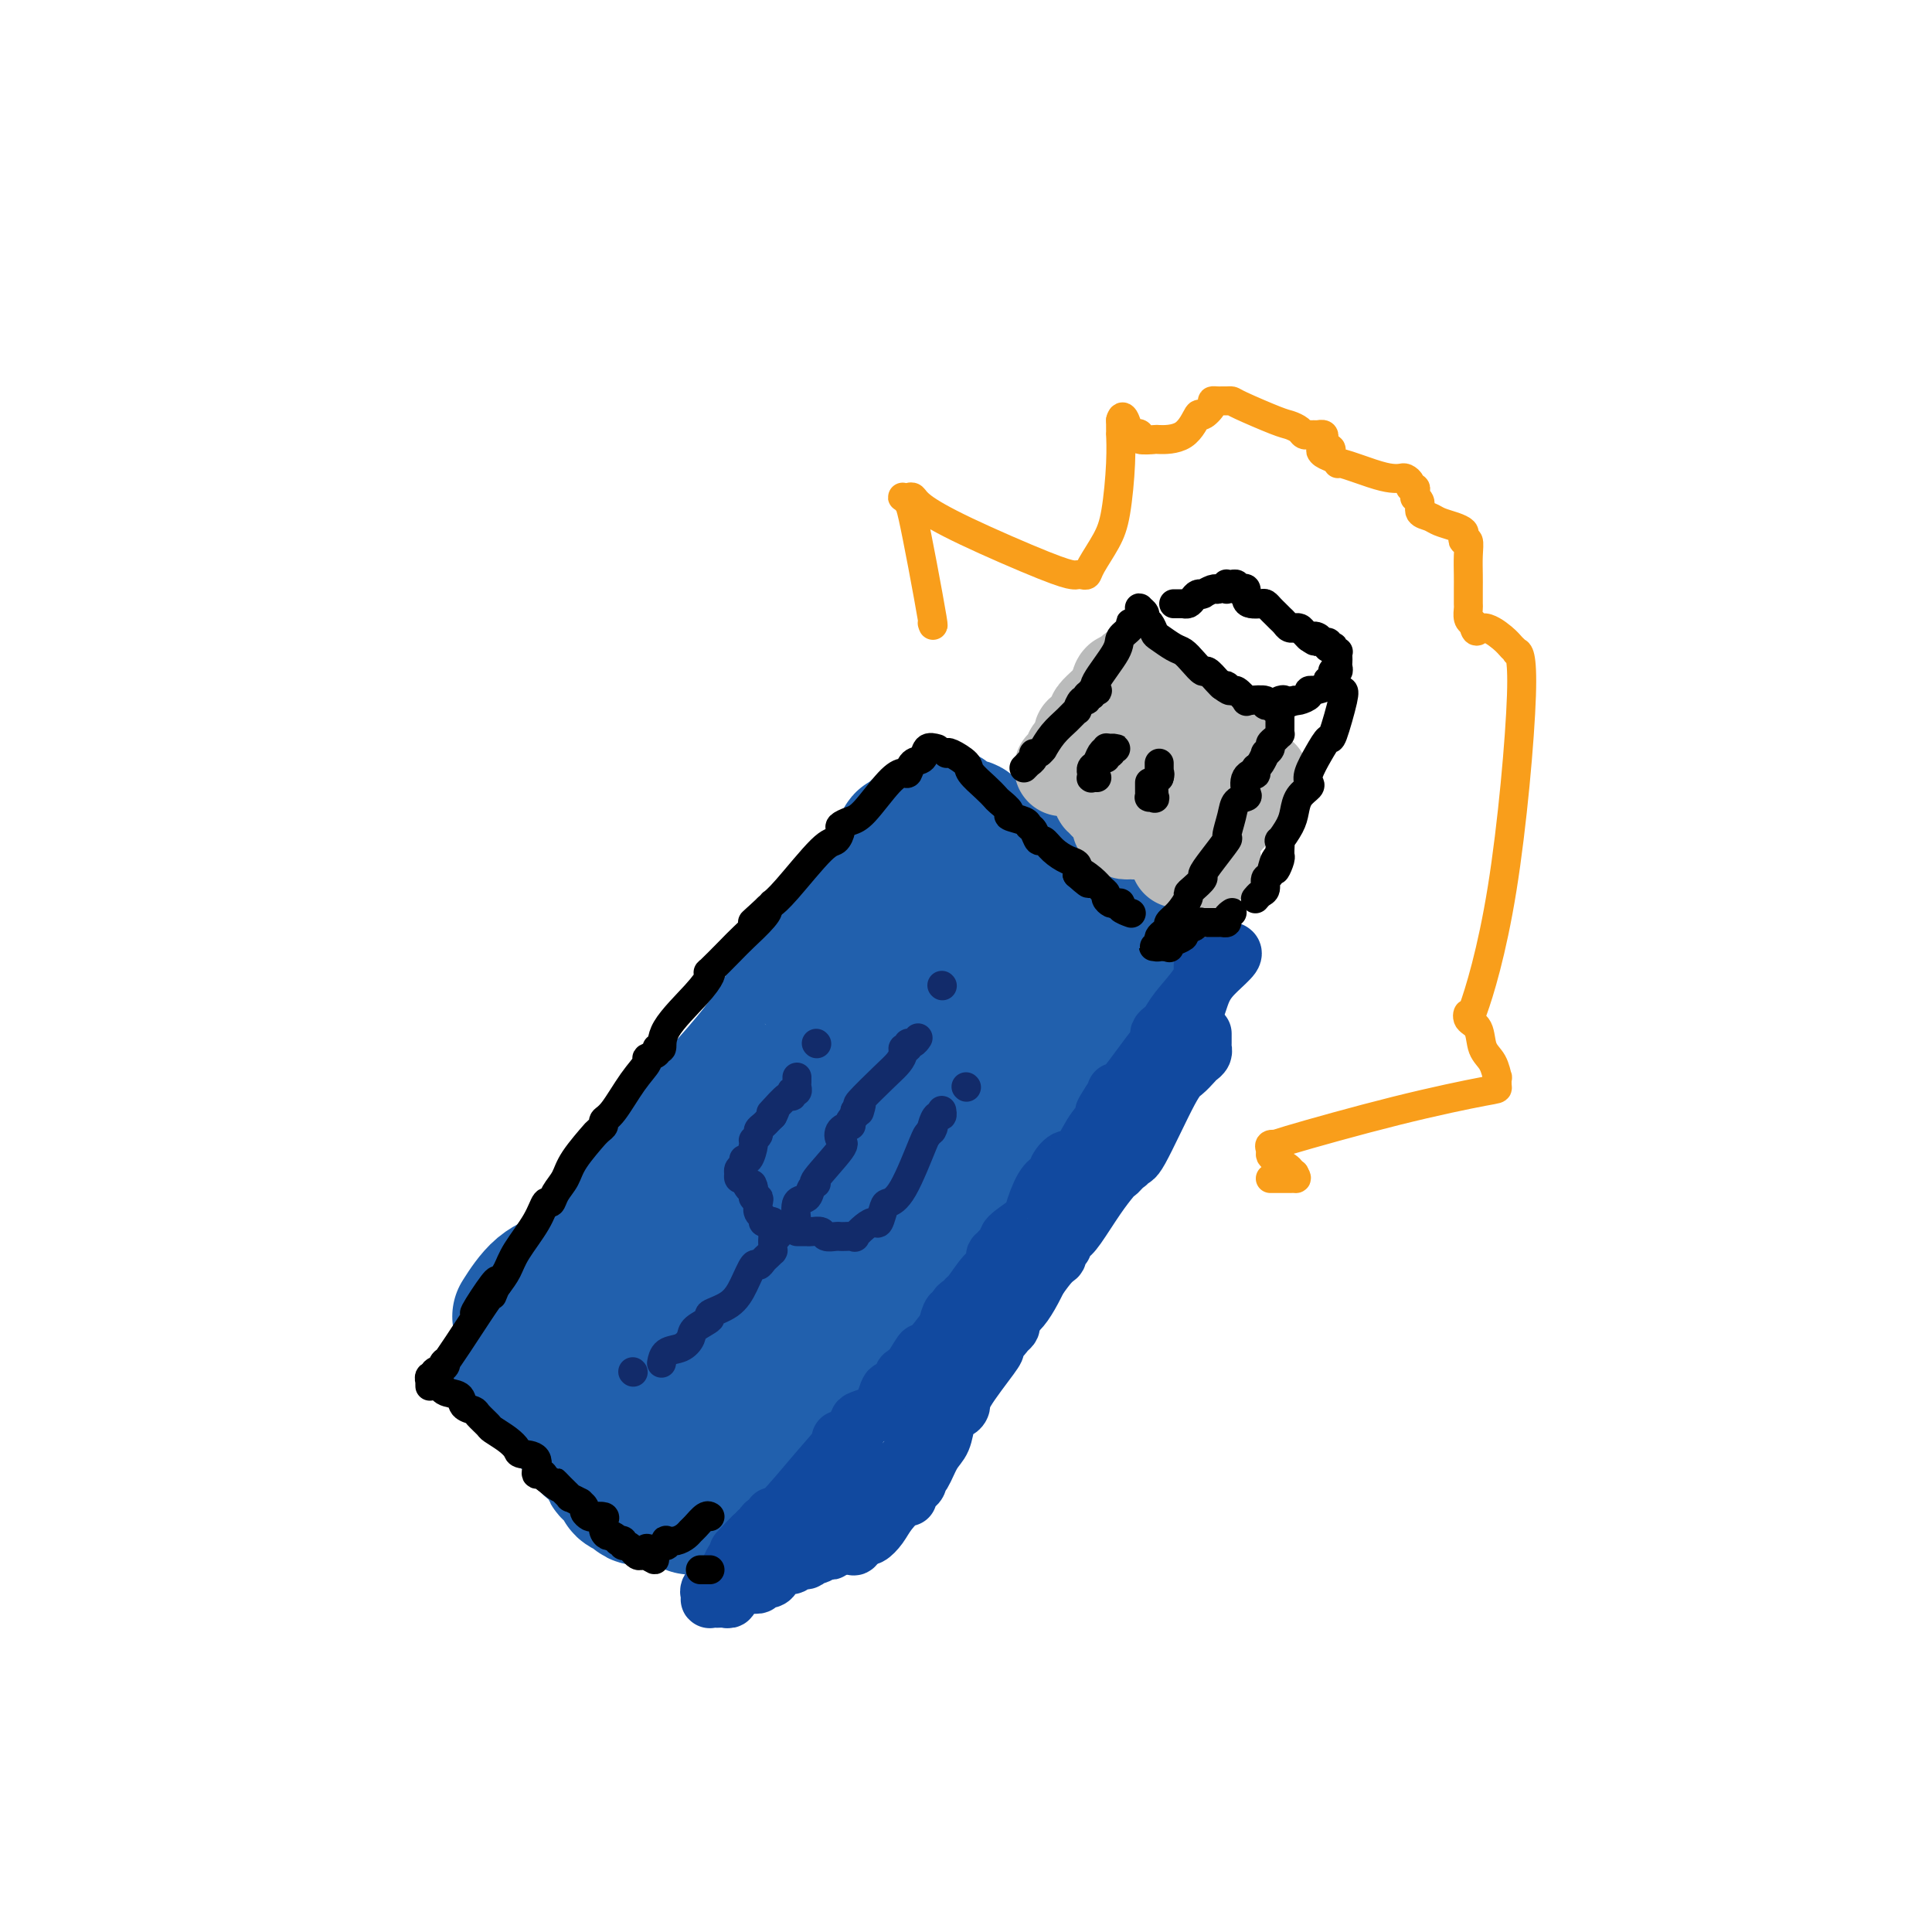 <svg viewBox='0 0 400 400' version='1.1' xmlns='http://www.w3.org/2000/svg' xmlns:xlink='http://www.w3.org/1999/xlink'><g fill='none' stroke='#2160AD' stroke-width='28' stroke-linecap='round' stroke-linejoin='round'><path d='M108,272c-0.321,0.505 -0.642,1.009 0,0c0.642,-1.009 2.246,-3.533 4,-5c1.754,-1.467 3.658,-1.878 6,-4c2.342,-2.122 5.122,-5.956 7,-8c1.878,-2.044 2.853,-2.298 3,-3c0.147,-0.702 -0.535,-1.854 1,-4c1.535,-2.146 5.287,-5.288 7,-7c1.713,-1.712 1.386,-1.993 5,-6c3.614,-4.007 11.168,-11.738 16,-18c4.832,-6.262 6.941,-11.055 8,-13c1.059,-1.945 1.068,-1.040 1,-1c-0.068,0.040 -0.212,-0.783 0,-1c0.212,-0.217 0.778,0.171 1,0c0.222,-0.171 0.098,-0.901 0,-1c-0.098,-0.099 -0.170,0.433 3,-4c3.170,-4.433 9.580,-13.833 13,-18c3.420,-4.167 3.848,-3.103 4,-3c0.152,0.103 0.027,-0.757 0,-1c-0.027,-0.243 0.044,0.131 0,0c-0.044,-0.131 -0.204,-0.766 0,-1c0.204,-0.234 0.773,-0.067 1,0c0.227,0.067 0.114,0.033 0,0'/><path d='M188,174c5.018,-6.244 2.061,-0.354 1,2c-1.061,2.354 -0.228,1.173 0,1c0.228,-0.173 -0.150,0.661 0,1c0.150,0.339 0.830,0.184 1,0c0.170,-0.184 -0.168,-0.397 0,0c0.168,0.397 0.843,1.403 1,2c0.157,0.597 -0.203,0.783 0,1c0.203,0.217 0.971,0.464 2,1c1.029,0.536 2.321,1.361 3,2c0.679,0.639 0.747,1.092 2,2c1.253,0.908 3.691,2.269 5,3c1.309,0.731 1.490,0.830 2,1c0.510,0.170 1.348,0.409 2,1c0.652,0.591 1.118,1.533 2,2c0.882,0.467 2.180,0.457 3,1c0.820,0.543 1.162,1.638 2,2c0.838,0.362 2.171,-0.009 3,0c0.829,0.009 1.152,0.398 2,1c0.848,0.602 2.221,1.418 3,2c0.779,0.582 0.964,0.929 1,1c0.036,0.071 -0.078,-0.135 0,0c0.078,0.135 0.349,0.611 1,1c0.651,0.389 1.681,0.693 2,1c0.319,0.307 -0.072,0.618 0,1c0.072,0.382 0.607,0.834 1,1c0.393,0.166 0.644,0.045 1,0c0.356,-0.045 0.816,-0.013 1,0c0.184,0.013 0.092,0.006 0,0'/><path d='M229,204c4.739,2.785 1.088,0.749 0,0c-1.088,-0.749 0.389,-0.211 1,0c0.611,0.211 0.357,0.094 0,0c-0.357,-0.094 -0.818,-0.166 -1,0c-0.182,0.166 -0.087,0.570 0,1c0.087,0.430 0.166,0.887 0,1c-0.166,0.113 -0.576,-0.118 -1,0c-0.424,0.118 -0.861,0.585 -1,1c-0.139,0.415 0.020,0.779 0,1c-0.020,0.221 -0.218,0.299 -1,1c-0.782,0.701 -2.148,2.024 -3,3c-0.852,0.976 -1.190,1.606 -2,3c-0.810,1.394 -2.093,3.554 -3,5c-0.907,1.446 -1.439,2.180 -2,3c-0.561,0.820 -1.150,1.728 -3,4c-1.850,2.272 -4.960,5.910 -6,7c-1.040,1.090 -0.010,-0.367 -1,1c-0.990,1.367 -4.000,5.559 -8,11c-4.000,5.441 -8.989,12.131 -11,15c-2.011,2.869 -1.043,1.917 -1,2c0.043,0.083 -0.839,1.202 -2,2c-1.161,0.798 -2.600,1.276 -4,3c-1.400,1.724 -2.762,4.695 -5,7c-2.238,2.305 -5.354,3.944 -10,9c-4.646,5.056 -10.823,13.528 -17,22'/><path d='M148,306c-6.266,6.957 -3.931,3.850 -3,3c0.931,-0.850 0.460,0.556 0,1c-0.460,0.444 -0.908,-0.073 -1,0c-0.092,0.073 0.171,0.738 0,1c-0.171,0.262 -0.778,0.122 -1,0c-0.222,-0.122 -0.060,-0.225 0,0c0.060,0.225 0.017,0.779 0,1c-0.017,0.221 -0.009,0.111 0,0'/><path d='M195,169c0.393,-0.233 0.786,-0.466 1,0c0.214,0.466 0.250,1.631 1,2c0.750,0.369 2.213,-0.059 3,0c0.787,0.059 0.897,0.606 1,1c0.103,0.394 0.199,0.634 1,1c0.801,0.366 2.308,0.858 3,1c0.692,0.142 0.569,-0.068 1,0c0.431,0.068 1.414,0.412 2,1c0.586,0.588 0.773,1.419 1,2c0.227,0.581 0.495,0.913 1,1c0.505,0.087 1.249,-0.070 2,0c0.751,0.070 1.511,0.366 2,1c0.489,0.634 0.708,1.605 1,2c0.292,0.395 0.655,0.214 1,0c0.345,-0.214 0.670,-0.459 1,0c0.330,0.459 0.666,1.624 1,2c0.334,0.376 0.667,-0.035 1,0c0.333,0.035 0.667,0.518 1,1'/><path d='M220,184c4.554,2.709 3.440,1.981 3,2c-0.440,0.019 -0.206,0.783 0,1c0.206,0.217 0.384,-0.114 1,0c0.616,0.114 1.671,0.675 2,1c0.329,0.325 -0.067,0.416 0,1c0.067,0.584 0.596,1.663 1,2c0.404,0.337 0.683,-0.067 1,0c0.317,0.067 0.674,0.605 1,1c0.326,0.395 0.622,0.645 1,1c0.378,0.355 0.837,0.813 1,1c0.163,0.187 0.030,0.103 0,0c-0.030,-0.103 0.045,-0.224 0,0c-0.045,0.224 -0.208,0.792 0,1c0.208,0.208 0.787,0.056 1,0c0.213,-0.056 0.061,-0.016 0,0c-0.061,0.016 -0.030,0.008 0,0'/><path d='M232,195c0.061,-0.099 0.122,-0.199 0,0c-0.122,0.199 -0.426,0.696 -1,1c-0.574,0.304 -1.417,0.413 -3,1c-1.583,0.587 -3.904,1.650 -5,3c-1.096,1.350 -0.966,2.985 -2,4c-1.034,1.015 -3.231,1.410 -6,3c-2.769,1.590 -6.109,4.374 -8,6c-1.891,1.626 -2.334,2.095 -3,3c-0.666,0.905 -1.554,2.247 -4,4c-2.446,1.753 -6.450,3.918 -9,6c-2.550,2.082 -3.645,4.083 -4,5c-0.355,0.917 0.030,0.750 0,1c-0.030,0.250 -0.474,0.916 -1,1c-0.526,0.084 -1.135,-0.415 -2,0c-0.865,0.415 -1.987,1.744 -4,4c-2.013,2.256 -4.917,5.440 -7,7c-2.083,1.560 -3.345,1.495 -4,2c-0.655,0.505 -0.701,1.579 -1,2c-0.299,0.421 -0.850,0.190 -1,0c-0.150,-0.190 0.100,-0.340 -1,1c-1.100,1.340 -3.550,4.170 -6,7'/><path d='M160,256c-5.734,5.438 -4.570,4.034 -4,4c0.570,-0.034 0.545,1.301 0,2c-0.545,0.699 -1.610,0.761 -2,1c-0.390,0.239 -0.105,0.656 0,1c0.105,0.344 0.029,0.617 0,1c-0.029,0.383 -0.011,0.877 0,1c0.011,0.123 0.014,-0.123 0,0c-0.014,0.123 -0.046,0.617 0,1c0.046,0.383 0.168,0.657 0,1c-0.168,0.343 -0.627,0.755 -1,1c-0.373,0.245 -0.661,0.321 -1,1c-0.339,0.679 -0.731,1.960 -1,3c-0.269,1.040 -0.416,1.838 -1,2c-0.584,0.162 -1.607,-0.311 -2,0c-0.393,0.311 -0.158,1.407 0,2c0.158,0.593 0.238,0.685 0,1c-0.238,0.315 -0.796,0.854 -1,1c-0.204,0.146 -0.055,-0.101 0,0c0.055,0.101 0.015,0.549 0,1c-0.015,0.451 -0.006,0.906 0,1c0.006,0.094 0.009,-0.172 0,0c-0.009,0.172 -0.030,0.782 0,1c0.030,0.218 0.109,0.044 0,0c-0.109,-0.044 -0.408,0.041 -1,0c-0.592,-0.041 -1.476,-0.207 -2,0c-0.524,0.207 -0.686,0.788 -1,1c-0.314,0.212 -0.780,0.057 -1,0c-0.220,-0.057 -0.193,-0.015 -1,0c-0.807,0.015 -2.448,0.004 -3,0c-0.552,-0.004 -0.015,-0.001 0,0c0.015,0.001 -0.493,0.001 -1,0'/><path d='M137,283c-1.730,0.374 -1.055,0.308 -1,0c0.055,-0.308 -0.510,-0.857 -1,-1c-0.490,-0.143 -0.906,0.121 -1,0c-0.094,-0.121 0.132,-0.628 0,-1c-0.132,-0.372 -0.623,-0.608 -1,-1c-0.377,-0.392 -0.639,-0.939 -1,-1c-0.361,-0.061 -0.822,0.364 -1,0c-0.178,-0.364 -0.072,-1.516 0,-2c0.072,-0.484 0.109,-0.298 0,0c-0.109,0.298 -0.366,0.710 0,1c0.366,0.290 1.355,0.459 2,1c0.645,0.541 0.946,1.453 1,2c0.054,0.547 -0.139,0.727 0,1c0.139,0.273 0.611,0.637 1,1c0.389,0.363 0.696,0.724 1,1c0.304,0.276 0.606,0.468 1,1c0.394,0.532 0.880,1.403 1,2c0.120,0.597 -0.127,0.921 0,1c0.127,0.079 0.626,-0.086 1,0c0.374,0.086 0.621,0.422 1,1c0.379,0.578 0.890,1.396 1,2c0.110,0.604 -0.181,0.993 0,1c0.181,0.007 0.832,-0.367 1,0c0.168,0.367 -0.148,1.474 0,2c0.148,0.526 0.761,0.471 1,1c0.239,0.529 0.103,1.642 0,2c-0.103,0.358 -0.172,-0.041 0,0c0.172,0.041 0.586,0.520 1,1'/><path d='M144,298c1.857,3.121 0.499,1.425 0,1c-0.499,-0.425 -0.138,0.422 0,1c0.138,0.578 0.052,0.887 0,1c-0.052,0.113 -0.071,0.030 0,0c0.071,-0.030 0.233,-0.009 0,0c-0.233,0.009 -0.861,0.004 -1,0c-0.139,-0.004 0.209,-0.008 0,0c-0.209,0.008 -0.976,0.027 -2,0c-1.024,-0.027 -2.306,-0.101 -3,0c-0.694,0.101 -0.800,0.375 -2,0c-1.200,-0.375 -3.496,-1.400 -5,-2c-1.504,-0.600 -2.217,-0.777 -3,-1c-0.783,-0.223 -1.635,-0.494 -3,-1c-1.365,-0.506 -3.245,-1.249 -4,-2c-0.755,-0.751 -0.387,-1.510 -1,-2c-0.613,-0.490 -2.206,-0.709 -3,-1c-0.794,-0.291 -0.790,-0.652 -1,-1c-0.210,-0.348 -0.635,-0.681 -1,-1c-0.365,-0.319 -0.670,-0.624 -1,-1c-0.330,-0.376 -0.683,-0.821 -1,-1c-0.317,-0.179 -0.596,-0.090 -1,0c-0.404,0.090 -0.932,0.182 -1,0c-0.068,-0.182 0.324,-0.637 0,-1c-0.324,-0.363 -1.365,-0.633 -2,-1c-0.635,-0.367 -0.863,-0.829 -1,-1c-0.137,-0.171 -0.182,-0.049 0,0c0.182,0.049 0.591,0.024 1,0'/><path d='M109,285c-2.599,-1.678 -1.096,0.126 0,1c1.096,0.874 1.786,0.817 2,1c0.214,0.183 -0.048,0.606 0,1c0.048,0.394 0.406,0.760 1,1c0.594,0.240 1.426,0.353 2,1c0.574,0.647 0.892,1.827 1,2c0.108,0.173 0.008,-0.660 1,0c0.992,0.660 3.078,2.815 4,4c0.922,1.185 0.679,1.402 1,2c0.321,0.598 1.204,1.579 2,2c0.796,0.421 1.503,0.284 2,1c0.497,0.716 0.782,2.287 1,3c0.218,0.713 0.369,0.568 1,1c0.631,0.432 1.741,1.440 2,2c0.259,0.560 -0.334,0.671 0,1c0.334,0.329 1.596,0.875 2,1c0.404,0.125 -0.050,-0.169 0,0c0.050,0.169 0.603,0.803 1,1c0.397,0.197 0.639,-0.042 1,0c0.361,0.042 0.842,0.366 1,0c0.158,-0.366 -0.007,-1.422 0,-2c0.007,-0.578 0.186,-0.677 1,-1c0.814,-0.323 2.264,-0.869 3,-2c0.736,-1.131 0.758,-2.845 1,-4c0.242,-1.155 0.704,-1.749 2,-4c1.296,-2.251 3.426,-6.157 5,-10c1.574,-3.843 2.593,-7.621 5,-13c2.407,-5.379 6.202,-12.359 10,-19c3.798,-6.641 7.600,-12.942 9,-16c1.400,-3.058 0.400,-2.874 0,-3c-0.400,-0.126 -0.200,-0.563 0,-1'/><path d='M170,235c6.369,-12.232 4.290,-5.313 4,-4c-0.290,1.313 1.208,-2.982 2,-5c0.792,-2.018 0.878,-1.760 1,-2c0.122,-0.240 0.281,-0.977 1,-2c0.719,-1.023 2.000,-2.331 3,-3c1.000,-0.669 1.721,-0.700 2,-1c0.279,-0.300 0.117,-0.868 0,-1c-0.117,-0.132 -0.189,0.172 0,0c0.189,-0.172 0.639,-0.820 1,-1c0.361,-0.180 0.633,0.109 1,0c0.367,-0.109 0.831,-0.617 1,-1c0.169,-0.383 0.045,-0.641 0,-1c-0.045,-0.359 -0.010,-0.818 0,-1c0.010,-0.182 -0.004,-0.088 0,0c0.004,0.088 0.025,0.171 0,0c-0.025,-0.171 -0.095,-0.595 0,-1c0.095,-0.405 0.355,-0.790 0,-1c-0.355,-0.210 -1.324,-0.245 -2,0c-0.676,0.245 -1.057,0.771 -1,1c0.057,0.229 0.552,0.163 0,1c-0.552,0.837 -2.151,2.578 -3,4c-0.849,1.422 -0.949,2.526 -2,4c-1.051,1.474 -3.052,3.320 -4,5c-0.948,1.680 -0.842,3.194 -1,4c-0.158,0.806 -0.579,0.903 -1,1'/><path d='M172,231c-2.626,3.125 -2.190,1.439 -2,1c0.190,-0.439 0.136,0.369 0,1c-0.136,0.631 -0.352,1.085 -1,2c-0.648,0.915 -1.728,2.290 -2,3c-0.272,0.710 0.264,0.755 0,1c-0.264,0.245 -1.327,0.690 -2,1c-0.673,0.310 -0.956,0.485 -1,1c-0.044,0.515 0.149,1.368 0,2c-0.149,0.632 -0.642,1.041 -1,1c-0.358,-0.041 -0.582,-0.533 -1,0c-0.418,0.533 -1.030,2.091 -2,3c-0.970,0.909 -2.298,1.171 -3,2c-0.702,0.829 -0.779,2.226 -1,3c-0.221,0.774 -0.585,0.925 -1,1c-0.415,0.075 -0.879,0.074 -1,0c-0.121,-0.074 0.101,-0.220 0,0c-0.101,0.220 -0.525,0.804 -1,1c-0.475,0.196 -1.000,0.002 -1,0c-0.000,-0.002 0.525,0.189 1,0c0.475,-0.189 0.901,-0.758 1,-1c0.099,-0.242 -0.128,-0.158 0,0c0.128,0.158 0.611,0.389 1,0c0.389,-0.389 0.682,-1.397 1,-2c0.318,-0.603 0.659,-0.802 1,-1'/><path d='M157,250c0.881,-0.819 1.085,-0.866 1,-1c-0.085,-0.134 -0.459,-0.354 0,-1c0.459,-0.646 1.749,-1.720 2,-2c0.251,-0.280 -0.539,0.232 0,-1c0.539,-1.232 2.407,-4.207 3,-5c0.593,-0.793 -0.088,0.597 0,0c0.088,-0.597 0.945,-3.181 2,-5c1.055,-1.819 2.309,-2.873 4,-5c1.691,-2.127 3.818,-5.327 5,-7c1.182,-1.673 1.419,-1.818 2,-2c0.581,-0.182 1.507,-0.402 2,-1c0.493,-0.598 0.555,-1.574 1,-2c0.445,-0.426 1.273,-0.303 2,-1c0.727,-0.697 1.352,-2.213 2,-3c0.648,-0.787 1.320,-0.846 2,-1c0.680,-0.154 1.367,-0.403 2,-1c0.633,-0.597 1.211,-1.541 2,-2c0.789,-0.459 1.788,-0.434 2,-1c0.212,-0.566 -0.365,-1.724 0,-2c0.365,-0.276 1.670,0.332 2,0c0.330,-0.332 -0.316,-1.602 0,-2c0.316,-0.398 1.594,0.077 2,0c0.406,-0.077 -0.062,-0.704 0,-1c0.062,-0.296 0.652,-0.259 1,0c0.348,0.259 0.454,0.739 0,1c-0.454,0.261 -1.468,0.301 -2,1c-0.532,0.699 -0.580,2.057 -1,3c-0.420,0.943 -1.210,1.472 -2,2'/><path d='M191,211c-1.583,2.303 -3.042,4.562 -4,6c-0.958,1.438 -1.417,2.056 -2,3c-0.583,0.944 -1.290,2.213 -2,3c-0.710,0.787 -1.422,1.091 -2,1c-0.578,-0.091 -1.020,-0.579 -3,2c-1.980,2.579 -5.498,8.225 -7,10c-1.502,1.775 -0.989,-0.319 -1,0c-0.011,0.319 -0.546,3.053 -1,4c-0.454,0.947 -0.828,0.106 -1,0c-0.172,-0.106 -0.144,0.522 -1,2c-0.856,1.478 -2.598,3.807 -4,5c-1.402,1.193 -2.466,1.251 -3,2c-0.534,0.749 -0.539,2.191 -1,3c-0.461,0.809 -1.378,0.986 -2,1c-0.622,0.014 -0.951,-0.133 -1,0c-0.049,0.133 0.180,0.547 -1,2c-1.180,1.453 -3.770,3.945 -6,6c-2.230,2.055 -4.099,3.674 -5,5c-0.901,1.326 -0.833,2.358 -1,3c-0.167,0.642 -0.569,0.894 -1,1c-0.431,0.106 -0.890,0.067 -1,0c-0.110,-0.067 0.128,-0.162 0,0c-0.128,0.162 -0.623,0.579 -1,1c-0.377,0.421 -0.637,0.845 -1,1c-0.363,0.155 -0.828,0.042 -1,0c-0.172,-0.042 -0.049,-0.012 0,0c0.049,0.012 0.025,0.006 0,0'/></g>
<g fill='none' stroke='#11499F' stroke-width='12' stroke-linecap='round' stroke-linejoin='round'><path d='M249,200c0.000,0.015 0.001,0.030 0,0c-0.001,-0.030 -0.003,-0.106 0,0c0.003,0.106 0.012,0.396 0,1c-0.012,0.604 -0.046,1.524 -1,3c-0.954,1.476 -2.829,3.507 -4,5c-1.171,1.493 -1.639,2.447 -2,3c-0.361,0.553 -0.617,0.706 -1,1c-0.383,0.294 -0.895,0.730 -1,1c-0.105,0.270 0.196,0.375 0,1c-0.196,0.625 -0.890,1.771 -1,2c-0.110,0.229 0.364,-0.457 0,0c-0.364,0.457 -1.564,2.059 -3,4c-1.436,1.941 -3.106,4.221 -4,5c-0.894,0.779 -1.010,0.056 -1,0c0.010,-0.056 0.146,0.555 0,1c-0.146,0.445 -0.573,0.722 -1,1'/><path d='M230,228c-2.916,4.479 -0.706,1.678 0,1c0.706,-0.678 -0.091,0.767 -1,2c-0.909,1.233 -1.928,2.254 -3,4c-1.072,1.746 -2.196,4.218 -3,5c-0.804,0.782 -1.290,-0.127 -2,0c-0.710,0.127 -1.646,1.291 -2,2c-0.354,0.709 -0.127,0.964 0,1c0.127,0.036 0.153,-0.147 0,0c-0.153,0.147 -0.487,0.624 -1,1c-0.513,0.376 -1.205,0.651 -2,2c-0.795,1.349 -1.691,3.772 -2,5c-0.309,1.228 -0.029,1.260 -1,2c-0.971,0.740 -3.191,2.188 -4,3c-0.809,0.812 -0.207,0.987 0,1c0.207,0.013 0.018,-0.136 0,0c-0.018,0.136 0.135,0.556 0,1c-0.135,0.444 -0.557,0.910 -1,1c-0.443,0.090 -0.908,-0.197 -1,0c-0.092,0.197 0.189,0.876 0,1c-0.189,0.124 -0.849,-0.308 -1,0c-0.151,0.308 0.208,1.354 0,2c-0.208,0.646 -0.983,0.891 -2,2c-1.017,1.109 -2.275,3.081 -3,4c-0.725,0.919 -0.916,0.785 -1,1c-0.084,0.215 -0.060,0.780 0,1c0.060,0.220 0.157,0.095 0,0c-0.157,-0.095 -0.567,-0.161 -1,0c-0.433,0.161 -0.889,0.548 -1,1c-0.111,0.452 0.124,0.968 0,1c-0.124,0.032 -0.607,-0.419 -1,0c-0.393,0.419 -0.697,1.710 -1,3'/><path d='M196,275c-6.283,8.233 -4.990,5.317 -5,5c-0.010,-0.317 -1.323,1.966 -2,3c-0.677,1.034 -0.716,0.821 -1,1c-0.284,0.179 -0.811,0.751 -1,1c-0.189,0.249 -0.040,0.177 0,0c0.040,-0.177 -0.031,-0.457 0,0c0.031,0.457 0.162,1.652 0,2c-0.162,0.348 -0.619,-0.153 -1,0c-0.381,0.153 -0.686,0.958 -1,1c-0.314,0.042 -0.638,-0.680 -1,0c-0.362,0.680 -0.763,2.761 -2,4c-1.237,1.239 -3.312,1.638 -4,2c-0.688,0.362 0.009,0.689 0,1c-0.009,0.311 -0.724,0.605 -1,1c-0.276,0.395 -0.111,0.890 0,1c0.111,0.110 0.169,-0.167 0,0c-0.169,0.167 -0.564,0.777 -1,1c-0.436,0.223 -0.914,0.061 -1,0c-0.086,-0.061 0.219,-0.019 0,0c-0.219,0.019 -0.963,0.016 -1,0c-0.037,-0.016 0.632,-0.043 0,1c-0.632,1.043 -2.564,3.158 -5,6c-2.436,2.842 -5.375,6.410 -7,8c-1.625,1.590 -1.937,1.201 -2,1c-0.063,-0.201 0.123,-0.212 0,0c-0.123,0.212 -0.554,0.649 -1,1c-0.446,0.351 -0.907,0.616 -1,1c-0.093,0.384 0.181,0.886 0,1c-0.181,0.114 -0.818,-0.162 -1,0c-0.182,0.162 0.091,0.760 0,1c-0.091,0.240 -0.545,0.120 -1,0'/><path d='M156,318c-6.245,6.634 -1.857,1.721 0,0c1.857,-1.721 1.184,-0.248 0,1c-1.184,1.248 -2.877,2.272 -4,4c-1.123,1.728 -1.674,4.161 -2,5c-0.326,0.839 -0.427,0.085 -1,0c-0.573,-0.085 -1.618,0.499 -2,1c-0.382,0.501 -0.099,0.919 0,1c0.099,0.081 0.016,-0.174 0,0c-0.016,0.174 0.037,0.778 0,1c-0.037,0.222 -0.164,0.060 0,0c0.164,-0.060 0.618,-0.020 1,0c0.382,0.020 0.690,0.021 1,0c0.310,-0.021 0.622,-0.062 1,0c0.378,0.062 0.823,0.228 1,0c0.177,-0.228 0.085,-0.849 0,-1c-0.085,-0.151 -0.163,0.170 0,0c0.163,-0.170 0.568,-0.830 1,-1c0.432,-0.170 0.890,0.151 1,0c0.110,-0.151 -0.128,-0.772 0,-1c0.128,-0.228 0.622,-0.061 1,0c0.378,0.061 0.640,0.016 1,0c0.360,-0.016 0.817,-0.005 1,0c0.183,0.005 0.091,0.002 0,0'/><path d='M156,328c1.324,-0.172 0.134,-0.101 0,0c-0.134,0.101 0.786,0.233 1,0c0.214,-0.233 -0.279,-0.832 0,-1c0.279,-0.168 1.331,0.095 2,0c0.669,-0.095 0.954,-0.547 1,-1c0.046,-0.453 -0.146,-0.906 0,-1c0.146,-0.094 0.632,0.172 1,0c0.368,-0.172 0.619,-0.782 1,-1c0.381,-0.218 0.891,-0.044 1,0c0.109,0.044 -0.183,-0.041 0,0c0.183,0.041 0.842,0.208 1,0c0.158,-0.208 -0.184,-0.792 0,-1c0.184,-0.208 0.893,-0.041 1,0c0.107,0.041 -0.388,-0.045 0,0c0.388,0.045 1.658,0.222 2,0c0.342,-0.222 -0.245,-0.845 0,-1c0.245,-0.155 1.324,0.156 2,0c0.676,-0.156 0.951,-0.778 1,-1c0.049,-0.222 -0.128,-0.044 0,0c0.128,0.044 0.560,-0.045 1,0c0.440,0.045 0.889,0.223 1,0c0.111,-0.223 -0.115,-0.848 0,-1c0.115,-0.152 0.570,0.170 1,0c0.430,-0.170 0.836,-0.830 1,-1c0.164,-0.170 0.085,0.150 0,0c-0.085,-0.150 -0.177,-0.771 0,-1c0.177,-0.229 0.622,-0.065 1,0c0.378,0.065 0.689,0.033 1,0'/><path d='M176,318c3.029,-1.766 0.601,-1.181 0,-1c-0.601,0.181 0.626,-0.043 1,0c0.374,0.043 -0.106,0.352 0,0c0.106,-0.352 0.799,-1.365 1,-2c0.201,-0.635 -0.090,-0.891 0,-1c0.090,-0.109 0.562,-0.070 1,0c0.438,0.070 0.843,0.172 1,0c0.157,-0.172 0.067,-0.619 0,-1c-0.067,-0.381 -0.110,-0.697 0,-1c0.110,-0.303 0.372,-0.592 1,-1c0.628,-0.408 1.622,-0.936 2,-1c0.378,-0.064 0.139,0.337 0,0c-0.139,-0.337 -0.177,-1.413 0,-2c0.177,-0.587 0.570,-0.684 1,-1c0.430,-0.316 0.897,-0.852 1,-1c0.103,-0.148 -0.158,0.090 0,0c0.158,-0.090 0.735,-0.510 1,-1c0.265,-0.490 0.219,-1.049 1,-2c0.781,-0.951 2.390,-2.292 3,-3c0.610,-0.708 0.220,-0.781 0,-1c-0.220,-0.219 -0.270,-0.584 0,-1c0.270,-0.416 0.861,-0.882 1,-1c0.139,-0.118 -0.172,0.112 0,0c0.172,-0.112 0.829,-0.568 1,-1c0.171,-0.432 -0.144,-0.841 0,-1c0.144,-0.159 0.745,-0.069 1,0c0.255,0.069 0.162,0.115 0,0c-0.162,-0.115 -0.394,-0.392 0,-1c0.394,-0.608 1.414,-1.548 2,-2c0.586,-0.452 0.739,-0.415 1,-1c0.261,-0.585 0.631,-1.793 1,-3'/><path d='M197,288c3.352,-4.590 1.233,-1.067 1,0c-0.233,1.067 1.420,-0.324 2,-1c0.580,-0.676 0.086,-0.638 0,-1c-0.086,-0.362 0.237,-1.123 0,-1c-0.237,0.123 -1.034,1.130 0,0c1.034,-1.130 3.899,-4.396 5,-6c1.101,-1.604 0.437,-1.544 1,-2c0.563,-0.456 2.351,-1.428 3,-2c0.649,-0.572 0.159,-0.744 0,-1c-0.159,-0.256 0.014,-0.595 0,-1c-0.014,-0.405 -0.215,-0.876 0,-1c0.215,-0.124 0.845,0.100 1,0c0.155,-0.100 -0.165,-0.522 0,-1c0.165,-0.478 0.814,-1.011 1,-1c0.186,0.011 -0.090,0.568 1,-1c1.090,-1.568 3.546,-5.260 5,-7c1.454,-1.740 1.906,-1.528 2,-2c0.094,-0.472 -0.168,-1.628 0,-2c0.168,-0.372 0.767,0.042 1,0c0.233,-0.042 0.099,-0.538 0,-1c-0.099,-0.462 -0.163,-0.891 0,-1c0.163,-0.109 0.554,0.101 1,0c0.446,-0.101 0.947,-0.513 2,-2c1.053,-1.487 2.659,-4.047 4,-6c1.341,-1.953 2.415,-3.297 3,-4c0.585,-0.703 0.679,-0.763 1,-1c0.321,-0.237 0.870,-0.651 1,-1c0.130,-0.349 -0.157,-0.632 0,-1c0.157,-0.368 0.759,-0.819 1,-1c0.241,-0.181 0.120,-0.090 0,0'/><path d='M233,240c5.805,-7.410 2.318,-1.935 1,0c-1.318,1.935 -0.465,0.330 0,0c0.465,-0.330 0.544,0.616 2,-2c1.456,-2.616 4.289,-8.795 6,-12c1.711,-3.205 2.301,-3.437 3,-4c0.699,-0.563 1.508,-1.456 2,-2c0.492,-0.544 0.668,-0.737 1,-1c0.332,-0.263 0.821,-0.595 1,-1c0.179,-0.405 0.048,-0.883 0,-1c-0.048,-0.117 -0.013,0.126 0,0c0.013,-0.126 0.003,-0.621 0,-1c-0.003,-0.379 -0.001,-0.640 0,-1c0.001,-0.360 0.000,-0.817 0,-1c-0.000,-0.183 -0.000,-0.091 0,0'/><path d='M255,197c0.019,0.012 0.037,0.024 0,0c-0.037,-0.024 -0.131,-0.083 0,0c0.131,0.083 0.485,0.309 0,1c-0.485,0.691 -1.811,1.847 -3,3c-1.189,1.153 -2.241,2.302 -3,4c-0.759,1.698 -1.226,3.946 -2,5c-0.774,1.054 -1.856,0.915 -2,1c-0.144,0.085 0.650,0.393 0,2c-0.650,1.607 -2.744,4.514 -4,6c-1.256,1.486 -1.674,1.552 -2,2c-0.326,0.448 -0.559,1.277 -1,2c-0.441,0.723 -1.088,1.340 -2,3c-0.912,1.660 -2.089,4.362 -3,6c-0.911,1.638 -1.556,2.212 -2,3c-0.444,0.788 -0.686,1.790 -1,2c-0.314,0.210 -0.700,-0.372 -1,0c-0.300,0.372 -0.513,1.698 -1,3c-0.487,1.302 -1.246,2.581 -2,4c-0.754,1.419 -1.501,2.977 -2,4c-0.499,1.023 -0.749,1.512 -1,2'/><path d='M223,250c-5.786,9.526 -4.251,6.840 -4,6c0.251,-0.840 -0.782,0.167 -1,1c-0.218,0.833 0.379,1.492 0,2c-0.379,0.508 -1.736,0.864 -2,1c-0.264,0.136 0.563,0.053 0,2c-0.563,1.947 -2.515,5.922 -4,8c-1.485,2.078 -2.502,2.257 -3,3c-0.498,0.743 -0.477,2.051 -1,3c-0.523,0.949 -1.589,1.539 -2,2c-0.411,0.461 -0.166,0.793 0,1c0.166,0.207 0.252,0.289 -1,2c-1.252,1.711 -3.841,5.051 -5,7c-1.159,1.949 -0.887,2.507 -1,3c-0.113,0.493 -0.610,0.920 -1,1c-0.390,0.080 -0.671,-0.189 -1,0c-0.329,0.189 -0.705,0.834 -1,2c-0.295,1.166 -0.509,2.851 -1,4c-0.491,1.149 -1.260,1.762 -2,3c-0.740,1.238 -1.451,3.102 -2,4c-0.549,0.898 -0.936,0.832 -1,1c-0.064,0.168 0.193,0.571 0,1c-0.193,0.429 -0.838,0.883 -1,1c-0.162,0.117 0.157,-0.103 0,0c-0.157,0.103 -0.790,0.531 -1,1c-0.210,0.469 0.004,0.981 0,1c-0.004,0.019 -0.225,-0.455 -1,0c-0.775,0.455 -2.106,1.837 -3,3c-0.894,1.163 -1.353,2.105 -2,3c-0.647,0.895 -1.482,1.741 -2,2c-0.518,0.259 -0.719,-0.069 -1,0c-0.281,0.069 -0.640,0.534 -1,1'/><path d='M178,319c-2.245,2.105 -1.357,0.368 -1,0c0.357,-0.368 0.185,0.633 0,1c-0.185,0.367 -0.382,0.098 -1,0c-0.618,-0.098 -1.657,-0.026 -2,0c-0.343,0.026 0.009,0.007 0,0c-0.009,-0.007 -0.380,-0.002 -1,0c-0.620,0.002 -1.489,0.001 -2,0c-0.511,-0.001 -0.662,-0.000 -1,0c-0.338,0.000 -0.861,0.001 -1,0c-0.139,-0.001 0.106,-0.004 0,0c-0.106,0.004 -0.564,0.016 -1,0c-0.436,-0.016 -0.849,-0.061 -1,0c-0.151,0.061 -0.041,0.227 0,0c0.041,-0.227 0.014,-0.849 0,-1c-0.014,-0.151 -0.015,0.168 0,0c0.015,-0.168 0.047,-0.824 0,-1c-0.047,-0.176 -0.172,0.128 0,0c0.172,-0.128 0.641,-0.687 1,-1c0.359,-0.313 0.607,-0.381 1,-1c0.393,-0.619 0.931,-1.789 1,-2c0.069,-0.211 -0.332,0.539 0,0c0.332,-0.539 1.398,-2.365 2,-3c0.602,-0.635 0.739,-0.077 1,0c0.261,0.077 0.647,-0.325 1,-1c0.353,-0.675 0.672,-1.621 1,-2c0.328,-0.379 0.664,-0.189 1,0'/><path d='M176,308c1.404,-2.038 0.912,-1.134 1,-1c0.088,0.134 0.754,-0.502 1,-1c0.246,-0.498 0.070,-0.856 0,-1c-0.070,-0.144 -0.035,-0.072 0,0'/></g>
<g fill='none' stroke='#BABBBB' stroke-width='20' stroke-linecap='round' stroke-linejoin='round'><path d='M220,159c0.304,-0.335 0.607,-0.671 1,-1c0.393,-0.329 0.875,-0.652 1,-1c0.125,-0.348 -0.107,-0.720 0,-1c0.107,-0.280 0.554,-0.468 1,-1c0.446,-0.532 0.890,-1.410 1,-2c0.110,-0.590 -0.115,-0.893 0,-1c0.115,-0.107 0.570,-0.017 1,0c0.430,0.017 0.833,-0.037 1,0c0.167,0.037 0.096,0.165 0,0c-0.096,-0.165 -0.216,-0.624 0,-1c0.216,-0.376 0.768,-0.668 1,-1c0.232,-0.332 0.142,-0.705 0,-1c-0.142,-0.295 -0.337,-0.512 0,-1c0.337,-0.488 1.206,-1.247 2,-2c0.794,-0.753 1.513,-1.501 2,-2c0.487,-0.499 0.744,-0.750 1,-1'/><path d='M232,143c1.869,-2.638 0.542,-1.232 0,-1c-0.542,0.232 -0.299,-0.709 0,-1c0.299,-0.291 0.655,0.069 1,0c0.345,-0.069 0.680,-0.566 1,-1c0.320,-0.434 0.626,-0.806 1,-1c0.374,-0.194 0.817,-0.211 1,0c0.183,0.211 0.104,0.649 0,1c-0.104,0.351 -0.235,0.615 0,1c0.235,0.385 0.837,0.890 1,1c0.163,0.110 -0.114,-0.177 0,0c0.114,0.177 0.617,0.816 1,1c0.383,0.184 0.645,-0.087 1,0c0.355,0.087 0.802,0.531 1,1c0.198,0.469 0.147,0.962 0,1c-0.147,0.038 -0.390,-0.379 0,0c0.390,0.379 1.414,1.555 2,2c0.586,0.445 0.735,0.158 1,0c0.265,-0.158 0.647,-0.188 1,0c0.353,0.188 0.676,0.594 1,1'/><path d='M245,148c1.824,1.472 0.883,1.151 1,1c0.117,-0.151 1.293,-0.132 2,0c0.707,0.132 0.945,0.375 1,1c0.055,0.625 -0.074,1.630 0,2c0.074,0.370 0.349,0.103 1,0c0.651,-0.103 1.677,-0.043 2,0c0.323,0.043 -0.058,0.068 0,0c0.058,-0.068 0.555,-0.230 1,0c0.445,0.230 0.837,0.850 1,1c0.163,0.150 0.097,-0.171 0,0c-0.097,0.171 -0.227,0.834 0,1c0.227,0.166 0.809,-0.166 1,0c0.191,0.166 -0.008,0.828 0,1c0.008,0.172 0.223,-0.147 0,0c-0.223,0.147 -0.886,0.760 -1,1c-0.114,0.240 0.320,0.105 0,0c-0.320,-0.105 -1.395,-0.182 -2,0c-0.605,0.182 -0.739,0.622 -1,1c-0.261,0.378 -0.647,0.692 -1,1c-0.353,0.308 -0.672,0.608 -1,1c-0.328,0.392 -0.665,0.875 -1,1c-0.335,0.125 -0.667,-0.107 -1,0c-0.333,0.107 -0.666,0.554 -1,1'/><path d='M246,161c-1.418,1.030 -0.962,0.104 -1,0c-0.038,-0.104 -0.569,0.613 -1,1c-0.431,0.387 -0.760,0.443 -1,1c-0.240,0.557 -0.389,1.617 -1,2c-0.611,0.383 -1.683,0.091 -2,0c-0.317,-0.091 0.121,0.018 0,0c-0.121,-0.018 -0.802,-0.163 -1,0c-0.198,0.163 0.087,0.635 0,1c-0.087,0.365 -0.545,0.623 -1,1c-0.455,0.377 -0.906,0.872 -1,1c-0.094,0.128 0.171,-0.110 0,0c-0.171,0.110 -0.777,0.570 -1,1c-0.223,0.430 -0.064,0.832 0,1c0.064,0.168 0.032,0.101 0,0c-0.032,-0.101 -0.064,-0.238 0,0c0.064,0.238 0.223,0.849 0,1c-0.223,0.151 -0.829,-0.160 -1,0c-0.171,0.160 0.094,0.790 0,1c-0.094,0.210 -0.547,-0.000 -1,0c-0.453,0.000 -0.906,0.211 -1,0c-0.094,-0.211 0.172,-0.844 0,-1c-0.172,-0.156 -0.782,0.165 -1,0c-0.218,-0.165 -0.045,-0.815 0,-1c0.045,-0.185 -0.040,0.095 0,0c0.040,-0.095 0.203,-0.564 0,-1c-0.203,-0.436 -0.772,-0.839 -1,-1c-0.228,-0.161 -0.114,-0.081 0,0'/><path d='M231,168c-0.786,-1.088 -0.750,-1.807 -1,-2c-0.250,-0.193 -0.785,0.142 -1,0c-0.215,-0.142 -0.111,-0.760 0,-1c0.111,-0.240 0.230,-0.103 0,0c-0.230,0.103 -0.808,0.171 -1,0c-0.192,-0.171 0.004,-0.583 0,-1c-0.004,-0.417 -0.207,-0.841 0,-1c0.207,-0.159 0.825,-0.053 1,0c0.175,0.053 -0.094,0.053 0,0c0.094,-0.053 0.550,-0.158 1,0c0.450,0.158 0.893,0.578 1,1c0.107,0.422 -0.122,0.844 0,1c0.122,0.156 0.596,0.045 1,0c0.404,-0.045 0.738,-0.023 1,0c0.262,0.023 0.451,0.049 1,0c0.549,-0.049 1.456,-0.172 2,0c0.544,0.172 0.723,0.639 1,1c0.277,0.361 0.652,0.618 1,1c0.348,0.382 0.671,0.891 1,1c0.329,0.109 0.665,-0.182 1,0c0.335,0.182 0.668,0.837 1,1c0.332,0.163 0.663,-0.167 1,0c0.337,0.167 0.679,0.832 1,1c0.321,0.168 0.622,-0.161 1,0c0.378,0.161 0.832,0.813 1,1c0.168,0.187 0.048,-0.089 0,0c-0.048,0.089 -0.024,0.545 0,1'/><path d='M245,172c2.808,1.559 1.327,0.957 1,1c-0.327,0.043 0.501,0.731 1,1c0.499,0.269 0.668,0.118 1,0c0.332,-0.118 0.825,-0.203 1,0c0.175,0.203 0.032,0.696 0,1c-0.032,0.304 0.048,0.421 0,1c-0.048,0.579 -0.223,1.619 0,2c0.223,0.381 0.845,0.102 1,0c0.155,-0.102 -0.157,-0.027 0,0c0.157,0.027 0.784,0.007 1,0c0.216,-0.007 0.020,-0.002 0,0c-0.020,0.002 0.135,0.001 0,0c-0.135,-0.001 -0.561,-0.000 -1,0c-0.439,0.000 -0.891,0.000 -1,0c-0.109,-0.000 0.125,-0.000 0,0c-0.125,0.000 -0.608,0.000 -1,0c-0.392,-0.000 -0.692,-0.000 -1,0c-0.308,0.000 -0.623,0.000 -1,0c-0.377,-0.000 -0.817,-0.000 -1,0c-0.183,0.000 -0.111,0.000 0,0c0.111,-0.000 0.261,-0.000 0,0c-0.261,0.000 -0.932,0.000 -1,0c-0.068,-0.000 0.466,-0.000 1,0'/><path d='M245,178c-0.904,-0.009 -0.165,-0.031 0,0c0.165,0.031 -0.245,0.114 0,0c0.245,-0.114 1.145,-0.426 2,-1c0.855,-0.574 1.664,-1.411 2,-2c0.336,-0.589 0.198,-0.931 0,-1c-0.198,-0.069 -0.457,0.136 0,0c0.457,-0.136 1.629,-0.614 2,-1c0.371,-0.386 -0.059,-0.682 0,-1c0.059,-0.318 0.608,-0.659 1,-1c0.392,-0.341 0.626,-0.683 1,-1c0.374,-0.317 0.889,-0.610 1,-1c0.111,-0.390 -0.181,-0.879 0,-1c0.181,-0.121 0.836,0.125 1,0c0.164,-0.125 -0.162,-0.621 0,-1c0.162,-0.379 0.814,-0.642 1,-1c0.186,-0.358 -0.093,-0.813 0,-1c0.093,-0.187 0.560,-0.107 1,0c0.440,0.107 0.854,0.240 1,0c0.146,-0.240 0.024,-0.853 0,-1c-0.024,-0.147 0.049,0.170 0,0c-0.049,-0.170 -0.220,-0.829 0,-1c0.220,-0.171 0.829,0.147 1,0c0.171,-0.147 -0.098,-0.758 0,-1c0.098,-0.242 0.562,-0.117 1,0c0.438,0.117 0.849,0.224 1,0c0.151,-0.224 0.043,-0.778 0,-1c-0.043,-0.222 -0.022,-0.111 0,0'/></g>
<g fill='none' stroke='#000000' stroke-width='6' stroke-linecap='round' stroke-linejoin='round'><path d='M212,159c0.455,-0.444 0.909,-0.888 1,-1c0.091,-0.112 -0.182,0.109 0,0c0.182,-0.109 0.818,-0.549 1,-1c0.182,-0.451 -0.090,-0.914 0,-1c0.090,-0.086 0.541,0.206 1,0c0.459,-0.206 0.926,-0.911 1,-1c0.074,-0.089 -0.244,0.437 0,0c0.244,-0.437 1.049,-1.838 2,-3c0.951,-1.162 2.049,-2.086 3,-3c0.951,-0.914 1.757,-1.818 2,-2c0.243,-0.182 -0.076,0.357 0,0c0.076,-0.357 0.546,-1.611 1,-2c0.454,-0.389 0.891,0.088 1,0c0.109,-0.088 -0.112,-0.739 0,-1c0.112,-0.261 0.556,-0.130 1,0'/><path d='M226,144c2.110,-2.545 0.384,-1.406 0,-1c-0.384,0.406 0.575,0.079 1,0c0.425,-0.079 0.318,0.092 0,0c-0.318,-0.092 -0.846,-0.445 0,-2c0.846,-1.555 3.067,-4.311 4,-6c0.933,-1.689 0.580,-2.312 1,-3c0.420,-0.688 1.615,-1.441 2,-2c0.385,-0.559 -0.040,-0.924 0,-1c0.040,-0.076 0.546,0.137 1,0c0.454,-0.137 0.858,-0.622 1,-1c0.142,-0.378 0.023,-0.648 0,-1c-0.023,-0.352 0.049,-0.786 0,-1c-0.049,-0.214 -0.220,-0.208 0,0c0.220,0.208 0.831,0.618 1,1c0.169,0.382 -0.103,0.736 0,1c0.103,0.264 0.580,0.437 1,1c0.420,0.563 0.784,1.515 1,2c0.216,0.485 0.286,0.502 1,1c0.714,0.498 2.074,1.477 3,2c0.926,0.523 1.418,0.592 2,1c0.582,0.408 1.256,1.156 2,2c0.744,0.844 1.560,1.783 2,2c0.440,0.217 0.503,-0.288 1,0c0.497,0.288 1.428,1.368 2,2c0.572,0.632 0.786,0.816 1,1'/><path d='M253,142c2.803,2.096 1.310,0.337 1,0c-0.310,-0.337 0.563,0.747 1,1c0.437,0.253 0.440,-0.324 1,0c0.560,0.324 1.678,1.550 2,2c0.322,0.450 -0.153,0.125 0,0c0.153,-0.125 0.934,-0.048 1,0c0.066,0.048 -0.582,0.069 0,0c0.582,-0.069 2.394,-0.229 3,0c0.606,0.229 0.005,0.845 0,1c-0.005,0.155 0.587,-0.151 1,0c0.413,0.151 0.647,0.758 1,1c0.353,0.242 0.827,0.120 1,0c0.173,-0.120 0.046,-0.239 0,0c-0.046,0.239 -0.012,0.837 0,1c0.012,0.163 0.003,-0.110 0,0c-0.003,0.110 -0.000,0.603 0,1c0.000,0.397 -0.003,0.698 0,1c0.003,0.302 0.011,0.606 0,1c-0.011,0.394 -0.040,0.879 0,1c0.040,0.121 0.150,-0.121 0,0c-0.150,0.121 -0.561,0.605 -1,1c-0.439,0.395 -0.905,0.701 -1,1c-0.095,0.299 0.182,0.591 0,1c-0.182,0.409 -0.822,0.934 -1,1c-0.178,0.066 0.106,-0.328 0,0c-0.106,0.328 -0.602,1.380 -1,2c-0.398,0.620 -0.699,0.810 -1,1'/><path d='M260,159c-0.500,2.067 0.252,1.235 0,1c-0.252,-0.235 -1.506,0.126 -2,1c-0.494,0.874 -0.228,2.259 0,3c0.228,0.741 0.417,0.836 0,1c-0.417,0.164 -1.442,0.396 -2,1c-0.558,0.604 -0.651,1.580 -1,3c-0.349,1.420 -0.953,3.282 -1,4c-0.047,0.718 0.464,0.290 0,1c-0.464,0.710 -1.904,2.558 -3,4c-1.096,1.442 -1.847,2.479 -2,3c-0.153,0.521 0.293,0.527 0,1c-0.293,0.473 -1.326,1.412 -2,2c-0.674,0.588 -0.989,0.826 -1,1c-0.011,0.174 0.281,0.284 0,1c-0.281,0.716 -1.137,2.037 -2,3c-0.863,0.963 -1.734,1.567 -2,2c-0.266,0.433 0.073,0.694 0,1c-0.073,0.306 -0.559,0.656 -1,1c-0.441,0.344 -0.837,0.681 -1,1c-0.163,0.319 -0.093,0.621 0,1c0.093,0.379 0.207,0.833 0,1c-0.207,0.167 -0.737,0.045 -1,0c-0.263,-0.045 -0.261,-0.012 0,0c0.261,0.012 0.781,0.003 1,0c0.219,-0.003 0.136,-0.001 0,0c-0.136,0.001 -0.325,0.000 0,0c0.325,-0.000 1.162,-0.000 2,0'/><path d='M242,196c0.281,0.357 -0.018,0.249 0,0c0.018,-0.249 0.351,-0.640 1,-1c0.649,-0.360 1.612,-0.689 2,-1c0.388,-0.311 0.199,-0.605 0,-1c-0.199,-0.395 -0.410,-0.890 0,-1c0.410,-0.110 1.441,0.167 2,0c0.559,-0.167 0.646,-0.777 1,-1c0.354,-0.223 0.975,-0.059 1,0c0.025,0.059 -0.544,0.013 0,0c0.544,-0.013 2.202,0.007 3,0c0.798,-0.007 0.736,-0.040 1,0c0.264,0.040 0.855,0.154 1,0c0.145,-0.154 -0.157,-0.577 0,-1c0.157,-0.423 0.773,-0.845 1,-1c0.227,-0.155 0.065,-0.044 0,0c-0.065,0.044 -0.032,0.022 0,0'/><path d='M243,125c0.311,0.000 0.622,0.001 1,0c0.378,-0.001 0.822,-0.003 1,0c0.178,0.003 0.089,0.011 0,0c-0.089,-0.011 -0.178,-0.041 0,0c0.178,0.041 0.622,0.154 1,0c0.378,-0.154 0.688,-0.576 1,-1c0.312,-0.424 0.626,-0.849 1,-1c0.374,-0.151 0.808,-0.026 1,0c0.192,0.026 0.143,-0.045 0,0c-0.143,0.045 -0.378,0.208 0,0c0.378,-0.208 1.371,-0.787 2,-1c0.629,-0.213 0.894,-0.061 1,0c0.106,0.061 0.053,0.030 0,0'/><path d='M252,122c1.841,-0.403 1.942,0.088 2,0c0.058,-0.088 0.072,-0.757 0,-1c-0.072,-0.243 -0.230,-0.062 0,0c0.230,0.062 0.849,0.003 1,0c0.151,-0.003 -0.166,0.050 0,0c0.166,-0.050 0.814,-0.203 1,0c0.186,0.203 -0.092,0.762 0,1c0.092,0.238 0.553,0.155 1,0c0.447,-0.155 0.879,-0.382 1,0c0.121,0.382 -0.070,1.373 0,2c0.070,0.627 0.400,0.889 1,1c0.600,0.111 1.470,0.071 2,0c0.530,-0.071 0.719,-0.174 1,0c0.281,0.174 0.652,0.625 1,1c0.348,0.375 0.672,0.675 1,1c0.328,0.325 0.662,0.676 1,1c0.338,0.324 0.682,0.622 1,1c0.318,0.378 0.610,0.836 1,1c0.390,0.164 0.879,0.034 1,0c0.121,-0.034 -0.125,0.030 0,0c0.125,-0.030 0.621,-0.152 1,0c0.379,0.152 0.640,0.579 1,1c0.360,0.421 0.817,0.834 1,1c0.183,0.166 0.091,0.083 0,0'/><path d='M271,132c2.189,1.564 1.161,0.476 1,0c-0.161,-0.476 0.544,-0.338 1,0c0.456,0.338 0.662,0.875 1,1c0.338,0.125 0.809,-0.164 1,0c0.191,0.164 0.103,0.780 0,1c-0.103,0.220 -0.220,0.045 0,0c0.220,-0.045 0.777,0.040 1,0c0.223,-0.040 0.112,-0.204 0,0c-0.112,0.204 -0.226,0.776 0,1c0.226,0.224 0.792,0.101 1,0c0.208,-0.101 0.057,-0.181 0,0c-0.057,0.181 -0.019,0.623 0,1c0.019,0.377 0.019,0.689 0,1c-0.019,0.311 -0.058,0.622 0,1c0.058,0.378 0.213,0.823 0,1c-0.213,0.177 -0.793,0.086 -1,0c-0.207,-0.086 -0.042,-0.167 0,0c0.042,0.167 -0.038,0.584 0,1c0.038,0.416 0.195,0.833 0,1c-0.195,0.167 -0.741,0.083 -1,0c-0.259,-0.083 -0.231,-0.167 0,0c0.231,0.167 0.666,0.583 0,1c-0.666,0.417 -2.434,0.833 -3,1c-0.566,0.167 0.069,0.083 0,0c-0.069,-0.083 -0.842,-0.166 -1,0c-0.158,0.166 0.298,0.581 0,1c-0.298,0.419 -1.349,0.844 -2,1c-0.651,0.156 -0.900,0.045 -1,0c-0.100,-0.045 -0.050,-0.022 0,0'/><path d='M268,145c-1.786,1.083 -1.750,0.292 -2,0c-0.250,-0.292 -0.786,-0.083 -1,0c-0.214,0.083 -0.107,0.042 0,0'/><path d='M278,143c0.208,0.066 0.416,0.132 0,2c-0.416,1.868 -1.457,5.537 -2,7c-0.543,1.463 -0.589,0.720 -1,1c-0.411,0.280 -1.189,1.583 -2,3c-0.811,1.417 -1.657,2.949 -2,4c-0.343,1.051 -0.185,1.621 0,2c0.185,0.379 0.396,0.569 0,1c-0.396,0.431 -1.398,1.105 -2,2c-0.602,0.895 -0.802,2.012 -1,3c-0.198,0.988 -0.393,1.848 -1,3c-0.607,1.152 -1.627,2.598 -2,3c-0.373,0.402 -0.101,-0.238 0,0c0.101,0.238 0.029,1.354 0,2c-0.029,0.646 -0.014,0.823 0,1'/><path d='M265,177c-1.962,5.533 -0.367,2.365 0,1c0.367,-1.365 -0.493,-0.927 -1,0c-0.507,0.927 -0.661,2.343 -1,3c-0.339,0.657 -0.861,0.554 -1,1c-0.139,0.446 0.107,1.439 0,2c-0.107,0.561 -0.567,0.689 -1,1c-0.433,0.311 -0.838,0.803 -1,1c-0.162,0.197 -0.081,0.098 0,0'/><path d='M229,157c-0.121,-0.453 -0.242,-0.906 0,-1c0.242,-0.094 0.847,0.171 1,0c0.153,-0.171 -0.145,-0.778 0,-1c0.145,-0.222 0.732,-0.060 1,0c0.268,0.060 0.216,0.016 0,0c-0.216,-0.016 -0.597,-0.004 -1,0c-0.403,0.004 -0.830,0.001 -1,0c-0.170,-0.001 -0.085,-0.001 0,0'/><path d='M229,155c0.049,-0.341 0.171,-0.192 0,0c-0.171,0.192 -0.634,0.429 -1,1c-0.366,0.571 -0.634,1.477 -1,2c-0.366,0.523 -0.831,0.662 -1,1c-0.169,0.338 -0.041,0.875 0,1c0.041,0.125 -0.003,-0.163 0,0c0.003,0.163 0.053,0.776 0,1c-0.053,0.224 -0.210,0.060 0,0c0.210,-0.060 0.787,-0.016 1,0c0.213,0.016 0.061,0.005 0,0c-0.061,-0.005 -0.030,-0.002 0,0'/><path d='M238,162c0.002,0.339 0.004,0.679 0,1c-0.004,0.321 -0.015,0.625 0,1c0.015,0.375 0.056,0.822 0,1c-0.056,0.178 -0.208,0.086 0,0c0.208,-0.086 0.777,-0.167 1,0c0.223,0.167 0.098,0.584 0,0c-0.098,-0.584 -0.171,-2.167 0,-3c0.171,-0.833 0.585,-0.917 1,-1'/><path d='M240,161c0.309,-0.857 0.083,-1.000 0,-1c-0.083,0.000 -0.022,0.144 0,0c0.022,-0.144 0.006,-0.575 0,-1c-0.006,-0.425 -0.002,-0.845 0,-1c0.002,-0.155 0.000,-0.044 0,0c-0.000,0.044 -0.000,0.022 0,0'/><path d='M194,155c-0.786,-0.213 -1.571,-0.425 -2,0c-0.429,0.425 -0.500,1.489 -1,2c-0.500,0.511 -1.429,0.469 -2,1c-0.571,0.531 -0.786,1.634 -1,2c-0.214,0.366 -0.429,-0.004 -1,0c-0.571,0.004 -1.497,0.381 -3,2c-1.503,1.619 -3.582,4.480 -5,6c-1.418,1.520 -2.175,1.700 -3,2c-0.825,0.300 -1.719,0.720 -2,1c-0.281,0.280 0.050,0.419 0,1c-0.050,0.581 -0.482,1.605 -1,2c-0.518,0.395 -1.122,0.161 -3,2c-1.878,1.839 -5.029,5.751 -7,8c-1.971,2.249 -2.761,2.836 -3,3c-0.239,0.164 0.075,-0.096 0,0c-0.075,0.096 -0.537,0.548 -1,1'/><path d='M159,188c-5.698,5.328 -2.442,2.147 -1,1c1.442,-1.147 1.069,-0.259 0,1c-1.069,1.259 -2.835,2.889 -4,4c-1.165,1.111 -1.729,1.704 -3,3c-1.271,1.296 -3.248,3.294 -4,4c-0.752,0.706 -0.277,0.120 0,0c0.277,-0.120 0.357,0.226 0,1c-0.357,0.774 -1.151,1.976 -3,4c-1.849,2.024 -4.752,4.872 -6,7c-1.248,2.128 -0.840,3.538 -1,4c-0.160,0.462 -0.888,-0.024 -1,0c-0.112,0.024 0.391,0.560 0,1c-0.391,0.440 -1.678,0.786 -2,1c-0.322,0.214 0.321,0.295 0,1c-0.321,0.705 -1.605,2.034 -3,4c-1.395,1.966 -2.900,4.570 -4,6c-1.100,1.430 -1.794,1.685 -2,2c-0.206,0.315 0.075,0.688 0,1c-0.075,0.312 -0.505,0.562 -1,1c-0.495,0.438 -1.053,1.065 -1,1c0.053,-0.065 0.719,-0.822 0,0c-0.719,0.822 -2.822,3.223 -4,5c-1.178,1.777 -1.430,2.931 -2,4c-0.570,1.069 -1.459,2.053 -2,3c-0.541,0.947 -0.736,1.856 -1,2c-0.264,0.144 -0.598,-0.478 -1,0c-0.402,0.478 -0.871,2.056 -2,4c-1.129,1.944 -2.919,4.254 -4,6c-1.081,1.746 -1.452,2.927 -2,4c-0.548,1.073 -1.274,2.036 -2,3'/><path d='M103,266c-8.872,11.910 -3.054,2.686 -1,0c2.054,-2.686 0.342,1.168 0,2c-0.342,0.832 0.685,-1.358 -1,1c-1.685,2.358 -6.083,9.263 -8,12c-1.917,2.737 -1.355,1.307 -1,1c0.355,-0.307 0.501,0.510 0,1c-0.501,0.490 -1.651,0.652 -2,1c-0.349,0.348 0.103,0.882 0,1c-0.103,0.118 -0.760,-0.178 -1,0c-0.240,0.178 -0.064,0.831 0,1c0.064,0.169 0.017,-0.147 0,0c-0.017,0.147 -0.005,0.756 0,1c0.005,0.244 0.002,0.122 0,0'/><path d='M89,285c0.316,-0.057 0.633,-0.114 1,0c0.367,0.114 0.785,0.398 1,1c0.215,0.602 0.227,1.522 1,2c0.773,0.478 2.305,0.513 3,1c0.695,0.487 0.552,1.425 1,2c0.448,0.575 1.488,0.787 2,1c0.512,0.213 0.494,0.428 1,1c0.506,0.572 1.534,1.502 2,2c0.466,0.498 0.371,0.565 1,1c0.629,0.435 1.982,1.238 3,2c1.018,0.762 1.701,1.482 2,2c0.299,0.518 0.213,0.835 1,1c0.787,0.165 2.448,0.178 3,1c0.552,0.822 -0.005,2.452 0,3c0.005,0.548 0.573,0.014 1,0c0.427,-0.014 0.714,0.493 1,1'/><path d='M113,306c4.140,3.448 2.490,1.569 2,1c-0.490,-0.569 0.179,0.172 1,1c0.821,0.828 1.793,1.741 2,2c0.207,0.259 -0.352,-0.138 0,0c0.352,0.138 1.614,0.811 2,1c0.386,0.189 -0.105,-0.107 0,0c0.105,0.107 0.806,0.617 1,1c0.194,0.383 -0.120,0.641 0,1c0.120,0.359 0.672,0.821 1,1c0.328,0.179 0.431,0.076 1,0c0.569,-0.076 1.605,-0.127 2,0c0.395,0.127 0.148,0.430 0,1c-0.148,0.570 -0.198,1.407 0,2c0.198,0.593 0.646,0.942 1,1c0.354,0.058 0.616,-0.177 1,0c0.384,0.177 0.890,0.764 1,1c0.110,0.236 -0.177,0.119 0,0c0.177,-0.119 0.818,-0.242 1,0c0.182,0.242 -0.096,0.848 0,1c0.096,0.152 0.565,-0.152 1,0c0.435,0.152 0.837,0.759 1,1c0.163,0.241 0.086,0.117 0,0c-0.086,-0.117 -0.180,-0.228 0,0c0.180,0.228 0.636,0.793 1,1c0.364,0.207 0.636,0.056 1,0c0.364,-0.056 0.818,-0.016 1,0c0.182,0.016 0.091,0.008 0,0'/><path d='M134,322c3.185,2.247 0.646,-0.134 0,-1c-0.646,-0.866 0.601,-0.217 1,0c0.399,0.217 -0.050,0.002 0,0c0.050,-0.002 0.600,0.210 1,0c0.400,-0.210 0.649,-0.840 1,-1c0.351,-0.160 0.805,0.150 1,0c0.195,-0.150 0.133,-0.762 0,-1c-0.133,-0.238 -0.335,-0.104 0,0c0.335,0.104 1.207,0.178 2,0c0.793,-0.178 1.509,-0.608 2,-1c0.491,-0.392 0.759,-0.746 1,-1c0.241,-0.254 0.457,-0.408 1,-1c0.543,-0.592 1.414,-1.623 2,-2c0.586,-0.377 0.889,-0.102 1,0c0.111,0.102 0.032,0.029 0,0c-0.032,-0.029 -0.016,-0.015 0,0'/><path d='M196,156c0.093,-0.186 0.186,-0.372 1,0c0.814,0.372 2.349,1.303 3,2c0.651,0.697 0.417,1.160 1,2c0.583,0.840 1.982,2.056 3,3c1.018,0.944 1.656,1.615 2,2c0.344,0.385 0.393,0.485 1,1c0.607,0.515 1.773,1.446 2,2c0.227,0.554 -0.486,0.731 0,1c0.486,0.269 2.171,0.631 3,1c0.829,0.369 0.802,0.746 1,1c0.198,0.254 0.623,0.387 1,1c0.377,0.613 0.707,1.708 1,2c0.293,0.292 0.548,-0.217 1,0c0.452,0.217 1.101,1.161 2,2c0.899,0.839 2.050,1.572 3,2c0.950,0.428 1.700,0.551 2,1c0.300,0.449 0.150,1.225 0,2'/><path d='M223,181c4.310,3.836 1.585,0.925 1,0c-0.585,-0.925 0.971,0.134 2,1c1.029,0.866 1.532,1.539 2,2c0.468,0.461 0.900,0.711 1,1c0.100,0.289 -0.133,0.616 0,1c0.133,0.384 0.631,0.825 1,1c0.369,0.175 0.607,0.086 1,0c0.393,-0.086 0.940,-0.167 1,0c0.060,0.167 -0.369,0.584 0,1c0.369,0.416 1.534,0.833 2,1c0.466,0.167 0.233,0.083 0,0'/><path d='M145,325c0.311,0.000 0.622,0.000 1,0c0.378,0.000 0.822,0.000 1,0c0.178,0.000 0.089,0.000 0,0'/></g>
<g fill='none' stroke='#122B6A' stroke-width='6' stroke-linecap='round' stroke-linejoin='round'><path d='M137,282c-0.038,0.209 -0.076,0.418 0,0c0.076,-0.418 0.267,-1.464 1,-2c0.733,-0.536 2.007,-0.563 3,-1c0.993,-0.437 1.704,-1.285 2,-2c0.296,-0.715 0.176,-1.299 1,-2c0.824,-0.701 2.592,-1.520 3,-2c0.408,-0.480 -0.543,-0.621 0,-1c0.543,-0.379 2.579,-0.994 4,-2c1.421,-1.006 2.226,-2.402 3,-4c0.774,-1.598 1.518,-3.399 2,-4c0.482,-0.601 0.704,-0.004 1,0c0.296,0.004 0.668,-0.587 1,-1c0.332,-0.413 0.625,-0.649 1,-1c0.375,-0.351 0.833,-0.816 1,-1c0.167,-0.184 0.045,-0.088 0,0c-0.045,0.088 -0.012,0.168 0,0c0.012,-0.168 0.003,-0.584 0,-1c-0.003,-0.416 -0.001,-0.833 0,-1c0.001,-0.167 0.000,-0.083 0,0'/><path d='M160,257c3.833,-4.167 1.917,-2.083 0,0'/><path d='M160,256c0.006,-0.875 0.012,-1.750 0,-2c-0.012,-0.250 -0.041,0.126 0,0c0.041,-0.126 0.151,-0.754 0,-1c-0.151,-0.246 -0.562,-0.111 -1,0c-0.438,0.111 -0.901,0.197 -1,0c-0.099,-0.197 0.166,-0.679 0,-1c-0.166,-0.321 -0.762,-0.481 -1,-1c-0.238,-0.519 -0.116,-1.396 0,-2c0.116,-0.604 0.227,-0.935 0,-1c-0.227,-0.065 -0.792,0.136 -1,0c-0.208,-0.136 -0.059,-0.610 0,-1c0.059,-0.390 0.030,-0.695 0,-1'/><path d='M156,246c-0.574,-1.580 -0.009,-0.529 0,0c0.009,0.529 -0.537,0.535 -1,0c-0.463,-0.535 -0.842,-1.611 -1,-2c-0.158,-0.389 -0.095,-0.089 0,0c0.095,0.089 0.220,-0.032 0,0c-0.220,0.032 -0.787,0.216 -1,0c-0.213,-0.216 -0.072,-0.833 0,-1c0.072,-0.167 0.074,0.116 0,0c-0.074,-0.116 -0.226,-0.630 0,-1c0.226,-0.370 0.830,-0.596 1,-1c0.170,-0.404 -0.094,-0.987 0,-1c0.094,-0.013 0.546,0.544 1,0c0.454,-0.544 0.909,-2.187 1,-3c0.091,-0.813 -0.183,-0.795 0,-1c0.183,-0.205 0.822,-0.632 1,-1c0.178,-0.368 -0.107,-0.676 0,-1c0.107,-0.324 0.606,-0.664 1,-1c0.394,-0.336 0.684,-0.667 1,-1c0.316,-0.333 0.658,-0.666 1,-1'/><path d='M160,231c0.973,-1.823 0.405,-1.382 0,-1c-0.405,0.382 -0.645,0.705 0,0c0.645,-0.705 2.177,-2.437 3,-3c0.823,-0.563 0.939,0.042 1,0c0.061,-0.042 0.069,-0.732 0,-1c-0.069,-0.268 -0.215,-0.114 0,0c0.215,0.114 0.790,0.188 1,0c0.210,-0.188 0.056,-0.639 0,-1c-0.056,-0.361 -0.015,-0.633 0,-1c0.015,-0.367 0.004,-0.830 0,-1c-0.004,-0.170 -0.001,-0.049 0,0c0.001,0.049 0.001,0.024 0,0'/><path d='M165,253c-0.207,-1.629 -0.414,-3.258 0,-4c0.414,-0.742 1.450,-0.598 2,-1c0.550,-0.402 0.613,-1.349 1,-2c0.387,-0.651 1.096,-1.004 1,-1c-0.096,0.004 -0.999,0.365 0,-1c0.999,-1.365 3.900,-4.456 5,-6c1.100,-1.544 0.399,-1.541 0,-2c-0.399,-0.459 -0.495,-1.381 0,-2c0.495,-0.619 1.583,-0.937 2,-1c0.417,-0.063 0.164,0.127 0,0c-0.164,-0.127 -0.240,-0.573 0,-1c0.240,-0.427 0.796,-0.836 1,-1c0.204,-0.164 0.055,-0.083 0,0c-0.055,0.083 -0.016,0.166 0,0c0.016,-0.166 0.008,-0.583 0,-1'/><path d='M177,230c2.064,-3.495 1.225,-0.732 1,0c-0.225,0.732 0.164,-0.567 0,-1c-0.164,-0.433 -0.882,-0.001 0,-1c0.882,-0.999 3.365,-3.429 5,-5c1.635,-1.571 2.423,-2.281 3,-3c0.577,-0.719 0.942,-1.445 1,-2c0.058,-0.555 -0.191,-0.937 0,-1c0.191,-0.063 0.822,0.193 1,0c0.178,-0.193 -0.097,-0.835 0,-1c0.097,-0.165 0.564,0.148 1,0c0.436,-0.148 0.839,-0.757 1,-1c0.161,-0.243 0.081,-0.122 0,0'/><path d='M165,255c0.861,0.002 1.721,0.004 2,0c0.279,-0.004 -0.024,-0.015 0,0c0.024,0.015 0.374,0.057 1,0c0.626,-0.057 1.526,-0.211 2,0c0.474,0.211 0.521,0.789 1,1c0.479,0.211 1.390,0.056 2,0c0.610,-0.056 0.918,-0.013 1,0c0.082,0.013 -0.063,-0.003 0,0c0.063,0.003 0.335,0.024 1,0c0.665,-0.024 1.722,-0.095 2,0c0.278,0.095 -0.223,0.355 0,0c0.223,-0.355 1.172,-1.324 2,-2c0.828,-0.676 1.536,-1.060 2,-1c0.464,0.060 0.685,0.562 1,0c0.315,-0.562 0.725,-2.189 1,-3c0.275,-0.811 0.414,-0.805 1,-1c0.586,-0.195 1.619,-0.591 3,-3c1.381,-2.409 3.109,-6.831 4,-9c0.891,-2.169 0.946,-2.084 1,-2'/><path d='M192,235c1.785,-2.984 1.249,-1.444 1,-1c-0.249,0.444 -0.210,-0.207 0,-1c0.210,-0.793 0.592,-1.729 1,-2c0.408,-0.271 0.841,0.123 1,0c0.159,-0.123 0.043,-0.764 0,-1c-0.043,-0.236 -0.012,-0.067 0,0c0.012,0.067 0.006,0.034 0,0'/><path d='M169,216c0.000,0.000 0.100,0.100 0.1,0.1'/><path d='M195,204c0.000,0.000 0.100,0.100 0.1,0.1'/><path d='M200,225c0.000,0.000 0.100,0.100 0.1,0.1'/><path d='M131,284c0.000,0.000 0.100,0.100 0.1,0.1'/></g>
<g fill='none' stroke='#F99E1B' stroke-width='6' stroke-linecap='round' stroke-linejoin='round'><path d='M193,129c0.172,0.542 0.344,1.084 0,-1c-0.344,-2.084 -1.203,-6.793 -2,-11c-0.797,-4.207 -1.531,-7.912 -2,-10c-0.469,-2.088 -0.672,-2.561 -1,-3c-0.328,-0.439 -0.779,-0.846 -1,-1c-0.221,-0.154 -0.212,-0.057 0,0c0.212,0.057 0.626,0.074 1,0c0.374,-0.074 0.710,-0.241 1,0c0.290,0.241 0.536,0.888 2,2c1.464,1.112 4.146,2.690 9,5c4.854,2.310 11.878,5.352 16,7c4.122,1.648 5.340,1.902 6,2c0.660,0.098 0.761,0.039 1,0c0.239,-0.039 0.617,-0.059 1,0c0.383,0.059 0.772,0.198 1,0c0.228,-0.198 0.296,-0.734 1,-2c0.704,-1.266 2.045,-3.262 3,-5c0.955,-1.738 1.524,-3.219 2,-6c0.476,-2.781 0.860,-6.864 1,-10c0.140,-3.136 0.038,-5.325 0,-6c-0.038,-0.675 -0.010,0.164 0,0c0.010,-0.164 0.003,-1.333 0,-2c-0.003,-0.667 -0.001,-0.834 0,-1'/><path d='M232,87c0.567,-2.264 1.484,1.575 2,3c0.516,1.425 0.631,0.434 1,0c0.369,-0.434 0.990,-0.312 1,0c0.010,0.312 -0.593,0.814 0,1c0.593,0.186 2.381,0.055 3,0c0.619,-0.055 0.068,-0.035 1,0c0.932,0.035 3.345,0.086 5,-1c1.655,-1.086 2.552,-3.310 3,-4c0.448,-0.690 0.449,0.155 1,0c0.551,-0.155 1.653,-1.309 2,-2c0.347,-0.691 -0.061,-0.917 0,-1c0.061,-0.083 0.592,-0.021 1,0c0.408,0.021 0.694,0.002 1,0c0.306,-0.002 0.634,0.013 1,0c0.366,-0.013 0.770,-0.053 1,0c0.230,0.053 0.285,0.200 2,1c1.715,0.800 5.090,2.253 7,3c1.910,0.747 2.353,0.789 3,1c0.647,0.211 1.496,0.593 2,1c0.504,0.407 0.661,0.841 1,1c0.339,0.159 0.860,0.043 1,0c0.140,-0.043 -0.102,-0.012 0,0c0.102,0.012 0.549,0.006 1,0c0.451,-0.006 0.905,-0.013 1,0c0.095,0.013 -0.170,0.045 0,0c0.170,-0.045 0.777,-0.166 1,0c0.223,0.166 0.064,0.619 0,1c-0.064,0.381 -0.032,0.691 0,1'/><path d='M274,92c3.122,1.569 0.926,0.993 0,1c-0.926,0.007 -0.583,0.597 0,1c0.583,0.403 1.405,0.619 2,1c0.595,0.381 0.961,0.925 1,1c0.039,0.075 -0.250,-0.320 1,0c1.250,0.320 4.038,1.357 6,2c1.962,0.643 3.099,0.894 4,1c0.901,0.106 1.566,0.066 2,0c0.434,-0.066 0.638,-0.159 1,0c0.362,0.159 0.882,0.568 1,1c0.118,0.432 -0.166,0.886 0,1c0.166,0.114 0.781,-0.111 1,0c0.219,0.111 0.043,0.558 0,1c-0.043,0.442 0.047,0.878 0,1c-0.047,0.122 -0.232,-0.069 0,0c0.232,0.069 0.880,0.400 1,1c0.120,0.600 -0.290,1.470 0,2c0.290,0.530 1.279,0.719 2,1c0.721,0.281 1.173,0.654 2,1c0.827,0.346 2.029,0.665 3,1c0.971,0.335 1.710,0.686 2,1c0.290,0.314 0.130,0.591 0,1c-0.130,0.409 -0.231,0.952 0,1c0.231,0.048 0.794,-0.397 1,0c0.206,0.397 0.055,1.635 0,3c-0.055,1.365 -0.016,2.856 0,4c0.016,1.144 0.007,1.942 0,3c-0.007,1.058 -0.012,2.376 0,3c0.012,0.624 0.042,0.553 0,1c-0.042,0.447 -0.155,1.414 0,2c0.155,0.586 0.577,0.793 1,1'/><path d='M305,129c0.547,2.918 0.915,1.213 2,1c1.085,-0.213 2.885,1.068 4,2c1.115,0.932 1.543,1.517 2,2c0.457,0.483 0.942,0.865 1,1c0.058,0.135 -0.309,0.024 0,0c0.309,-0.024 1.296,0.038 1,9c-0.296,8.962 -1.876,26.822 -4,40c-2.124,13.178 -4.791,21.673 -6,25c-1.209,3.327 -0.958,1.484 -1,1c-0.042,-0.484 -0.375,0.390 0,1c0.375,0.610 1.460,0.956 2,2c0.540,1.044 0.537,2.784 1,4c0.463,1.216 1.393,1.907 2,3c0.607,1.093 0.890,2.589 1,3c0.110,0.411 0.045,-0.265 0,0c-0.045,0.265 -0.070,1.469 0,2c0.070,0.531 0.236,0.390 -3,1c-3.236,0.610 -9.872,1.970 -18,4c-8.128,2.030 -17.747,4.729 -22,6c-4.253,1.271 -3.139,1.113 -3,1c0.139,-0.113 -0.698,-0.181 -1,0c-0.302,0.181 -0.070,0.613 0,1c0.070,0.387 -0.020,0.731 0,1c0.020,0.269 0.152,0.464 1,1c0.848,0.536 2.413,1.412 3,2c0.587,0.588 0.197,0.889 0,1c-0.197,0.111 -0.199,0.032 0,0c0.199,-0.032 0.600,-0.016 1,0'/><path d='M268,243c0.691,1.155 0.420,1.041 0,1c-0.420,-0.041 -0.988,-0.011 -1,0c-0.012,0.011 0.533,0.003 0,0c-0.533,-0.003 -2.143,-0.001 -3,0c-0.857,0.001 -0.962,0.000 -1,0c-0.038,-0.000 -0.011,-0.000 0,0c0.011,0.000 0.005,0.000 0,0'/></g>
</svg>